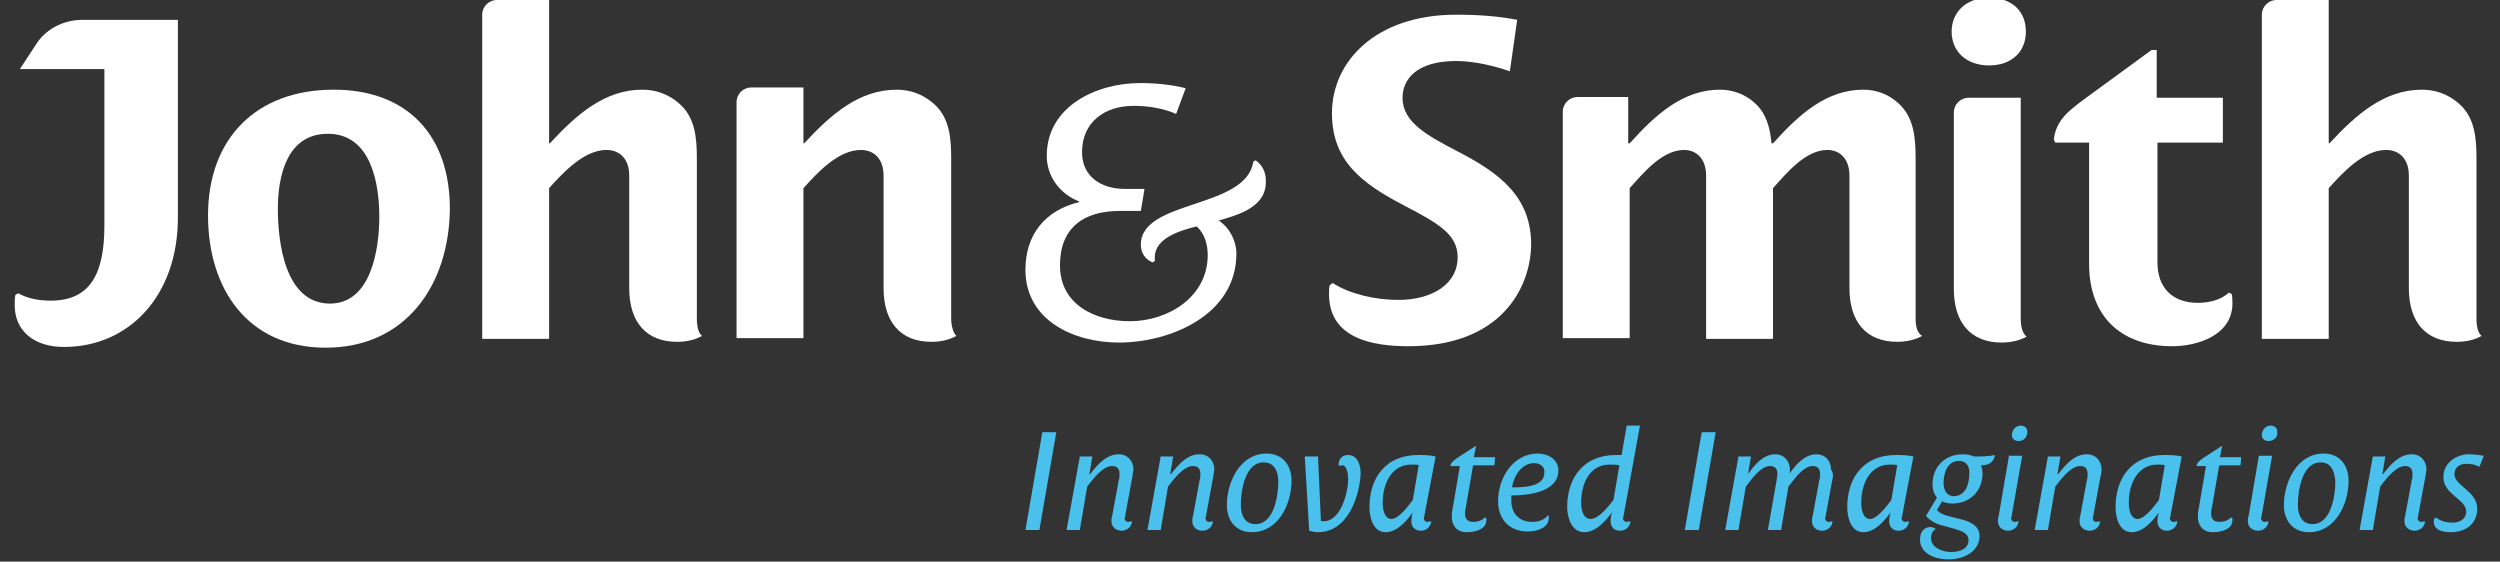 <?xml version="1.0" encoding="utf-8"?>
<!-- Generator: Adobe Illustrator 24.0.1, SVG Export Plug-In . SVG Version: 6.00 Build 0)  -->
<svg version="1.1" id="Layer_1" xmlns="http://www.w3.org/2000/svg" xmlns:xlink="http://www.w3.org/1999/xlink" x="0px" y="0px"
	 viewBox="0 0 340.1 76.4" style="enable-background:new 0 0 340.1 76.4;" xml:space="preserve">
<rect x="0" y="0" width="340.1" height="76.4" fill="#333333" stroke="none"/>
<style type="text/css">
	.st0{fill:#4AC0ED;}
	.st1{fill:#FFFFFF;}
</style>
<g>
	<g>
		<path class="st0" d="M141.4,72.1h-1.9l2.3-13.3h1.9L141.4,72.1z"/>
		<path class="st0" d="M154,65.1l-0.9,4.9c0,0.2-0.1,0.3-0.1,0.5c0,0.3,0.2,0.5,0.5,0.5c0.1,0,0.2,0,0.4-0.1L154,71
			c-0.1,0.7-0.7,1.2-1.4,1.2c-0.8,0-1.4-0.5-1.4-1.3c0-0.2,0-0.5,0.1-0.7l0.9-4.9c0.1-0.3,0.1-0.5,0.1-0.8c0-0.7-0.3-1.1-1-1.1
			c-1.1,0-2.2,1.2-3.4,2.8l-1,5.9h-1.8l1.8-10h1.7l-0.4,2.4h0.1c1-1.3,2.2-2.7,3.9-2.7c1.2,0,2,0.9,2,2.1
			C154.1,64.3,154.1,64.7,154,65.1z"/>
		<path class="st0" d="M165,65.1l-0.9,4.9c0,0.2-0.1,0.3-0.1,0.5c0,0.3,0.2,0.5,0.5,0.5c0.1,0,0.2,0,0.4-0.1L165,71
			c-0.1,0.7-0.7,1.2-1.4,1.2c-0.8,0-1.4-0.5-1.4-1.3c0-0.2,0-0.5,0.1-0.7l0.9-4.9c0.1-0.3,0.1-0.5,0.1-0.8c0-0.7-0.3-1.1-1-1.1
			c-1.1,0-2.2,1.2-3.4,2.8l-1,5.9h-1.8l1.8-10h1.7l-0.4,2.4h0.1c1-1.3,2.2-2.7,3.9-2.7c1.2,0,2,0.9,2,2.1
			C165.1,64.3,165.1,64.7,165,65.1z"/>
		<path class="st0" d="M170.3,72.4c-2.2,0-3.4-1.6-3.4-3.7c0-3.1,1.8-7,5.4-7c2.2,0,3.4,1.6,3.4,3.7
			C175.7,68.6,173.9,72.4,170.3,72.4z M171.9,62.9c-2.5,0-3.1,3.8-3.1,5.8c0,1.3,0.5,2.6,2,2.6c2.5,0,3.1-3.8,3.1-5.8
			C173.9,64.2,173.4,62.9,171.9,62.9z"/>
		<path class="st0" d="M179.3,72.4c-0.4,0-0.8-0.1-1.2-0.2l-0.6-10.1h1.8l0.4,8.8c0.1,0,0.3,0,0.4,0c2.3,0,3.3-3.9,3.3-5.7
			c0-0.5-0.1-1.9-0.8-1.9c-0.2,0-0.3,0-0.4,0.1l-0.1-0.1c0-0.8,0.4-1.4,1.3-1.4c1.3,0,1.7,1.4,1.7,2.5
			C185,67.2,183.5,72.4,179.3,72.4z"/>
		<path class="st0" d="M193.8,70c0,0.2-0.1,0.3-0.1,0.5c0,0.3,0.2,0.5,0.5,0.5c0.1,0,0.2,0,0.4-0.1l0.1,0.1
			c-0.1,0.7-0.7,1.2-1.4,1.2c-0.8,0-1.3-0.5-1.3-1.3c0-0.4,0.1-0.9,0.2-1.2h0c-0.8,1.1-2.1,2.7-3.7,2.7c-1.7,0-2.2-2-2.2-3.4
			c0-4.1,2.3-7.1,6.6-7.1c0.8,0,1.6,0,2.4,0.2L193.8,70z M192,63.2c-2.7,0-3.9,2.6-3.9,5.2c0,0.8,0.2,2.2,1.2,2.2
			c1,0,2.4-1.9,2.9-2.6l0.8-4.7C192.9,63.2,192.4,63.2,192,63.2z"/>
		<path class="st0" d="M203.3,63.3h-2.9l-1,5.8c-0.1,0.3-0.1,0.5-0.1,0.8c0,0.7,0.4,1.1,1.1,1.1c0.8,0,1.3-0.3,1.6-0.6l0.2,0.1
			c0,0.1,0,0.2,0,0.3c0,1.2-1.5,1.6-2.7,1.6c-1.3,0-2-0.9-2-2.1c0-0.3,0-0.7,0.1-1l1-5.9h-1.2l-0.1-0.1c0.2-0.5,0.6-0.8,1.4-1.3
			l2-1.3h0.1l-0.3,1.5h2.9L203.3,63.3z"/>
		<path class="st0" d="M205.6,67.4c0,0.2,0,0.5,0,0.7c0,1.8,1.1,2.9,2.9,2.9c0.8,0,1.6-0.3,2.1-0.9l0.1,0.1c0,0.1,0,0.2,0,0.2
			c0,1.5-1.7,1.9-2.9,1.9c-2.5,0-4-1.7-4-4.1c0-3.3,2.1-6.5,5.4-6.5c1.4,0,2.8,0.8,2.8,2.3C212,67,207.8,67.4,205.6,67.4z M208.7,63
			c-1.7,0-2.8,1.8-3,3.3c1.4,0,4.4,0,4.4-2C210.2,63.5,209.5,63,208.7,63z"/>
		<path class="st0" d="M220.9,70c0,0.2-0.1,0.3-0.1,0.5c0,0.3,0.2,0.5,0.5,0.5c0.1,0,0.2,0,0.4-0.1l0.1,0.1
			c-0.1,0.7-0.7,1.2-1.4,1.2c-0.8,0-1.3-0.5-1.3-1.3c0-0.4,0.1-0.9,0.2-1.2h0c-0.9,1.2-2.2,2.7-3.8,2.7c-1.7,0-2.3-2-2.3-3.4
			c0-4.1,2.3-7.1,6.6-7.1c0.3,0,0.5,0,0.8,0l0.7-4h1.8L220.9,70z M219,63.2c-2.9,0-3.9,2.8-3.9,5.2c0,0.8,0.2,2.2,1.3,2.2
			c1.1,0,2.5-1.8,3.1-2.6l0.8-4.7C219.8,63.2,219.4,63.2,219,63.2z"/>
		<path class="st0" d="M231.1,72.1h-1.9l2.3-13.3h1.9L231.1,72.1z"/>
		<path class="st0" d="M249.3,65.1l-0.9,4.9c0,0.2-0.1,0.3-0.1,0.5c0,0.3,0.2,0.5,0.5,0.5c0.1,0,0.2,0,0.4-0.1l0.1,0.1
			c-0.1,0.7-0.7,1.2-1.4,1.2c-0.8,0-1.4-0.5-1.4-1.3c0-0.2,0-0.5,0.1-0.7l0.9-4.9c0.1-0.3,0.1-0.5,0.1-0.8c0-0.7-0.3-1.1-1-1.1
			c-1.1,0-2.1,1.2-3.3,2.8l-1,5.9h-1.8l1.2-6.8c0-0.3,0.1-0.5,0.1-0.8c0-0.7-0.3-1.1-1-1.1c-1.1,0-2.1,1.2-3.3,2.8l-1,5.9h-1.8
			l1.8-10h1.7l-0.4,2.4h0c0.9-1.3,2.1-2.7,3.7-2.7c1.2,0,2,0.9,2,2.1c0,0.2,0,0.4-0.1,0.6h0c0.9-1.3,2.1-2.7,3.7-2.7
			c1.2,0,2,0.9,2,2.1C249.4,64.3,249.4,64.7,249.3,65.1z"/>
		<path class="st0" d="M258.8,70c0,0.2-0.1,0.3-0.1,0.5c0,0.3,0.2,0.5,0.5,0.5c0.1,0,0.2,0,0.4-0.1l0.1,0.1
			c-0.1,0.7-0.7,1.2-1.4,1.2c-0.8,0-1.3-0.5-1.3-1.3c0-0.4,0.1-0.9,0.2-1.2h0c-0.8,1.1-2.1,2.7-3.7,2.7c-1.7,0-2.2-2-2.2-3.4
			c0-4.1,2.3-7.1,6.6-7.1c0.8,0,1.6,0,2.4,0.2L258.8,70z M257.1,63.2c-2.7,0-3.9,2.6-3.9,5.2c0,0.8,0.2,2.2,1.2,2.2
			c1,0,2.4-1.9,2.9-2.6l0.8-4.7C257.9,63.2,257.5,63.2,257.1,63.2z"/>
		<path class="st0" d="M269.5,63.3c0.1,0.3,0.2,0.7,0.2,1.1c0,2.4-1.7,4.1-4.1,4.1c-0.5,0-1-0.1-1.4-0.3l-0.7,1.2
			c0.4,0.4,0.8,0.6,1.5,0.8l2,0.5c1.1,0.3,2.3,0.9,2.3,2.2c0,1.9-1.8,3.2-4.3,3.2c-1.6,0-3.8-0.7-3.8-2.7c0-1.1,0.6-1.7,1.4-1.7
			c0.2,0,0.5,0.1,0.7,0.2v0.1c-0.4,0.2-0.6,0.7-0.6,1.2c0,1.4,1.7,1.9,2.8,1.9c1,0,2.3-0.4,2.3-1.6c0-0.9-0.8-1.2-1.7-1.5l-1.8-0.5
			c-0.9-0.2-1.6-0.6-2.3-1.3l1.5-2.5c-0.4-0.5-0.6-1.1-0.6-1.8c0-2.4,1.7-4.1,4.1-4.1c0.6,0,1.1,0.1,1.5,0.3c0.7,0,2.2,0,2.8-0.2
			l0.1,0.1C271.1,63,270.5,63.3,269.5,63.3z M266.5,62.7c-1.6,0-2.1,1.7-2.1,3c0,0.9,0.4,1.8,1.4,1.8c1.6,0,2.1-1.7,2.1-3
			C268,63.6,267.6,62.7,266.5,62.7z"/>
		<path class="st0" d="M273.7,70c0,0.2-0.1,0.3-0.1,0.5c0,0.3,0.2,0.5,0.5,0.5c0.1,0,0.2,0,0.4-0.1l0.1,0.1
			c-0.1,0.7-0.7,1.2-1.4,1.2c-0.8,0-1.4-0.5-1.4-1.3c0-0.2,0-0.5,0.1-0.7l1.4-8.2h1.8L273.7,70z M274.6,60c-0.5,0-0.9-0.3-0.9-0.8
			c0-0.7,0.5-1.3,1.2-1.3c0.5,0,0.9,0.3,0.9,0.8C275.8,59.4,275.4,60,274.6,60z"/>
		<path class="st0" d="M285.7,65.1l-0.9,4.9c0,0.2-0.1,0.3-0.1,0.5c0,0.3,0.2,0.5,0.5,0.5c0.1,0,0.2,0,0.4-0.1l0.1,0.1
			c-0.1,0.7-0.7,1.2-1.4,1.2c-0.8,0-1.4-0.5-1.4-1.3c0-0.2,0-0.5,0.1-0.7l0.9-4.9c0.1-0.3,0.1-0.5,0.1-0.8c0-0.7-0.3-1.1-1-1.1
			c-1.1,0-2.2,1.2-3.4,2.8l-1,5.9h-1.8l1.8-10h1.7l-0.4,2.4h0.1c1-1.3,2.2-2.7,3.9-2.7c1.2,0,2,0.9,2,2.1
			C285.9,64.3,285.8,64.7,285.7,65.1z"/>
		<path class="st0" d="M295.3,70c0,0.2-0.1,0.3-0.1,0.5c0,0.3,0.2,0.5,0.5,0.5c0.1,0,0.2,0,0.4-0.1l0.1,0.1
			c-0.1,0.7-0.7,1.2-1.4,1.2c-0.8,0-1.3-0.5-1.3-1.3c0-0.4,0.1-0.9,0.2-1.2h0c-0.8,1.1-2.1,2.7-3.7,2.7c-1.7,0-2.2-2-2.2-3.4
			c0-4.1,2.3-7.1,6.6-7.1c0.8,0,1.6,0,2.4,0.2L295.3,70z M293.5,63.2c-2.7,0-3.9,2.6-3.9,5.2c0,0.8,0.2,2.2,1.2,2.2
			c1,0,2.4-1.9,2.9-2.6l0.8-4.7C294.3,63.2,293.9,63.2,293.5,63.2z"/>
		<path class="st0" d="M304.8,63.3h-2.9l-1,5.8c-0.1,0.3-0.1,0.5-0.1,0.8c0,0.7,0.4,1.1,1.1,1.1c0.8,0,1.3-0.3,1.6-0.6l0.2,0.1
			c0,0.1,0,0.2,0,0.3c0,1.2-1.5,1.6-2.7,1.6c-1.3,0-2-0.9-2-2.1c0-0.3,0-0.7,0.1-1l1-5.9h-1.2l-0.1-0.1c0.2-0.5,0.6-0.8,1.4-1.3
			l2-1.3h0.1l-0.3,1.5h2.9L304.8,63.3z"/>
		<path class="st0" d="M307.7,70c0,0.2-0.1,0.3-0.1,0.5c0,0.3,0.2,0.5,0.5,0.5c0.1,0,0.2,0,0.4-0.1l0.1,0.1
			c-0.1,0.7-0.7,1.2-1.4,1.2c-0.8,0-1.4-0.5-1.4-1.3c0-0.2,0-0.5,0.1-0.7l1.4-8.2h1.8L307.7,70z M308.6,60c-0.5,0-0.9-0.3-0.9-0.8
			c0-0.7,0.5-1.3,1.2-1.3c0.5,0,0.9,0.3,0.9,0.8C309.9,59.4,309.4,60,308.6,60z"/>
		<path class="st0" d="M314.1,72.4c-2.2,0-3.4-1.6-3.4-3.7c0-3.1,1.8-7,5.4-7c2.2,0,3.4,1.6,3.4,3.7
			C319.5,68.6,317.7,72.4,314.1,72.4z M315.7,62.9c-2.5,0-3.1,3.8-3.1,5.8c0,1.3,0.5,2.6,2,2.6c2.5,0,3.1-3.8,3.1-5.8
			C317.6,64.2,317.2,62.9,315.7,62.9z"/>
		<path class="st0" d="M329.9,65.1L329,70c0,0.2-0.1,0.3-0.1,0.5c0,0.3,0.2,0.5,0.5,0.5c0.1,0,0.2,0,0.4-0.1l0.1,0.1
			c-0.1,0.7-0.7,1.2-1.4,1.2c-0.8,0-1.4-0.5-1.4-1.3c0-0.2,0-0.5,0.1-0.7l0.9-4.9c0.1-0.3,0.1-0.5,0.1-0.8c0-0.7-0.3-1.1-1-1.1
			c-1.1,0-2.2,1.2-3.4,2.8l-1,5.9H321l1.8-10h1.7l-0.4,2.4h0.1c1-1.3,2.2-2.7,3.9-2.7c1.2,0,2,0.9,2,2.1
			C330,64.3,330,64.7,329.9,65.1z"/>
		<path class="st0" d="M337.3,63.5c-0.6-0.3-1.1-0.4-1.8-0.4c-0.9,0-1.6,0.5-1.6,1.4c0,1.6,3.1,2.3,3.1,4.7c0,2.1-1.6,3.2-3.6,3.2
			c-0.9,0-2.3-0.2-2.3-1.4c0-0.2,0-0.3,0.1-0.5l0.2-0.1c0.6,0.5,1.5,0.7,2.3,0.7c0.9,0,1.8-0.5,1.8-1.5c0-1.7-3.1-2.3-3.1-4.7
			c0-1.9,1.7-3.1,3.5-3.1c0.7,0,1.4,0.1,2,0.2L337.3,63.5z"/>
	</g>
	<path class="st1" d="M8.7,47.2C4.6,47.2,2,45,2,41.5c0-0.4,0-1,0.1-1.4l0.4-0.2c1.2,0.7,2.8,1,4.4,1c5.4,0,7.3-3.7,7.3-10.2V9.4
		H2.7l2.1-3.2C6.1,4,8.6,2.7,11.2,2.7h13v26.9C24.2,40.3,17.5,47.2,8.7,47.2z"/>
	<path class="st1" d="M44.3,47.3c-10.6,0-16-8-16-18c0-10.5,6.6-17.1,17.1-17.1c10,0,15.8,6.2,15.8,16.2
		C61.1,38.8,55.2,47.3,44.3,47.3z M44.6,18.2c-5.6,0-6.8,5.8-6.8,10.2c0,4.4,0.9,12.9,7.1,12.9c5.5,0,6.7-7.2,6.7-11.8
		C51.6,25,50.5,18.2,44.6,18.2z"/>
	<g>
		<path class="st1" d="M94.8,43.3V21.6c0-2.8-0.2-5.7-2.5-7.6c-1.4-1.2-3.1-1.8-4.9-1.8c-5.1,0-8.9,3.3-12.6,7.3h-0.1V0h-7.1
			c-1.1,0-2,0.9-2,2v44.1h9.1V25.6c1.8-2,4.7-5.2,7.8-5.2c1.7,0,3.1,1.1,3.1,3.5v15.3c0,4.6,2.3,7.3,6.5,7.3c1.4,0,2.5-0.3,3.4-0.8
			C95,45.3,94.8,44.4,94.8,43.3z"/>
	</g>
	<g>
		<path class="st1" d="M129.4,43.3V21.6c0-2.8-0.2-5.7-2.5-7.6c-1.4-1.2-3.1-1.8-4.9-1.8c-5.1,0-8.9,3.3-12.6,7.3h-0.1v-7.6h-7.1
			c-1.1,0-2,0.9-2,2v32.1h9.1V25.6c1.8-2,4.7-5.2,7.8-5.2c1.7,0,3.1,1.1,3.1,3.5v15.3c0,4.6,2.3,7.3,6.5,7.3c1.4,0,2.5-0.3,3.4-0.8
			C129.7,45.3,129.4,44.4,129.4,43.3z"/>
	</g>
	<g>
		<path class="st1" d="M336.9,43.3V21.6c0-2.8-0.2-5.7-2.5-7.6c-1.4-1.2-3.1-1.8-4.9-1.8c-5.1,0-8.9,3.3-12.6,7.3h-0.1V0h-7.1
			c-1.1,0-2,0.9-2,2v44.1h9.1V25.6c1.8-2,4.7-5.2,7.8-5.2c1.7,0,3.1,1.1,3.1,3.5v15.3c0,4.6,2.3,7.3,6.5,7.3c1.4,0,2.5-0.3,3.4-0.8
			C337.1,45.3,336.9,44.4,336.9,43.3z"/>
	</g>
	<path class="st1" d="M191.6,47.1c-4.8,0-10.8-1-10.8-7.1c0-0.4,0-0.9,0.1-1.2l0.4-0.3c2.3,1.5,5.8,2.3,8.9,2.3
		c4.7,0,8.1-2.2,8.1-5.8c0-3.1-2.6-4.6-7.2-7c-6-3.1-9.9-6.2-9.9-12.6c0-7,5.9-13.4,16.9-13.4c3,0,5.8,0.2,8.3,0.7l-1,7
		c-2-0.7-4.8-1.4-7.3-1.4c-5.4,0-7.3,2.5-7.3,5c0,3.4,3.5,5.2,7.5,7.3c5.8,3,10,6.2,10,12.7C208.2,39.2,204.2,47.1,191.6,47.1z"/>
	<g>
		<path class="st1" d="M260.6,43.3V21.6c0-2.8-0.2-5.7-2.4-7.6c-1.3-1.2-3-1.8-4.7-1.8c-5,0-8.7,3.3-12.3,7.3H241
			c-0.2-2.1-0.7-4.1-2.3-5.5c-1.3-1.2-3-1.8-4.7-1.8c-5,0-8.7,3.3-12.3,7.3h-0.2v-6.3h-6.9c-1.1,0-2,0.9-2,2v30.8h9.1V25.6
			c1.8-2,4.4-5.2,7.4-5.2c1.6,0,3,1.1,3,3.5v22.2h9.1V25.6c1.8-2,4.4-5.2,7.4-5.2c1.6,0,3,1.1,3,3.5v15.3c0,4.6,2.3,7.3,6.5,7.3
			c1.3,0,2.5-0.3,3.4-0.8C260.8,45.3,260.6,44.4,260.6,43.3z"/>
	</g>
	<g>
		<path class="st1" d="M274.9,43.3V13.3h-7.1c-1.1,0-2,0.9-2,2v24c0,4.6,2.3,7.3,6.5,7.3c1.3,0,2.5-0.3,3.4-0.8
			C275.1,45.3,274.9,44.4,274.9,43.3z"/>
		<path class="st1" d="M270.6,8.9c3,0,5-1.8,5-4.6c0-2.7-1.8-4.6-5-4.6c-3.3,0-5.1,2.1-5.1,4.6C265.5,7,267.5,8.9,270.6,8.9z"/>
	</g>
	<path class="st1" d="M295.5,47.1c-7,0-11.3-4.1-11.3-11.2V19.4h-4.6l-0.2-0.4c0.3-2.7,2.1-4,4.4-5.7l8.9-6.5h0.7v6.5h9v6.1h-8.9
		v16.3c0,3.4,2,5.5,5.5,5.5c1.5,0,3.2-0.4,4.2-1.4l0.4,0.2c0.1,0.4,0.1,0.9,0.1,1.4C303.6,45.6,299,47.1,295.5,47.1z"/>
	<g>
		<path class="st1" d="M165.8,30L165.8,30c1.5,1,2.4,2.8,2.4,4.5c0,8.3-8.9,12.1-16,12.1c-6.1,0-12.7-3-12.7-9.9
			c0-4.8,2.7-8.1,7.3-9.2v-0.1c-2.6-1-4.4-3.4-4.4-6.2c0-6.7,6.7-9.9,12.7-9.9c2.1,0,4.2,0.2,6.2,0.7l-1.3,3.5
			c-1.8-0.8-3.9-1.1-5.8-1.1c-3.9,0-7,2.2-7,6.3c0,3.4,2.7,5,5.8,5h2.7l-0.5,3h-2.9c-4.9,0-8.1,2.3-8.1,7.4c0,5.3,4.7,7.6,9.5,7.6
			c5.2,0,10.6-3.3,10.6-9c0-1.4-0.4-2.9-1.5-3.9c-2,0.5-5.7,1.5-5.7,4.2c0,0.1,0,0.3,0,0.5l-0.3,0.2c-1-0.4-1.6-1.3-1.6-2.4
			c0-6.2,14.3-4.8,15.3-11.3l0.3-0.2c0.9,0.6,1.4,1.6,1.4,2.7C172.4,28.1,168.6,29.2,165.8,30z"/>
	</g>
</g>
</svg>
